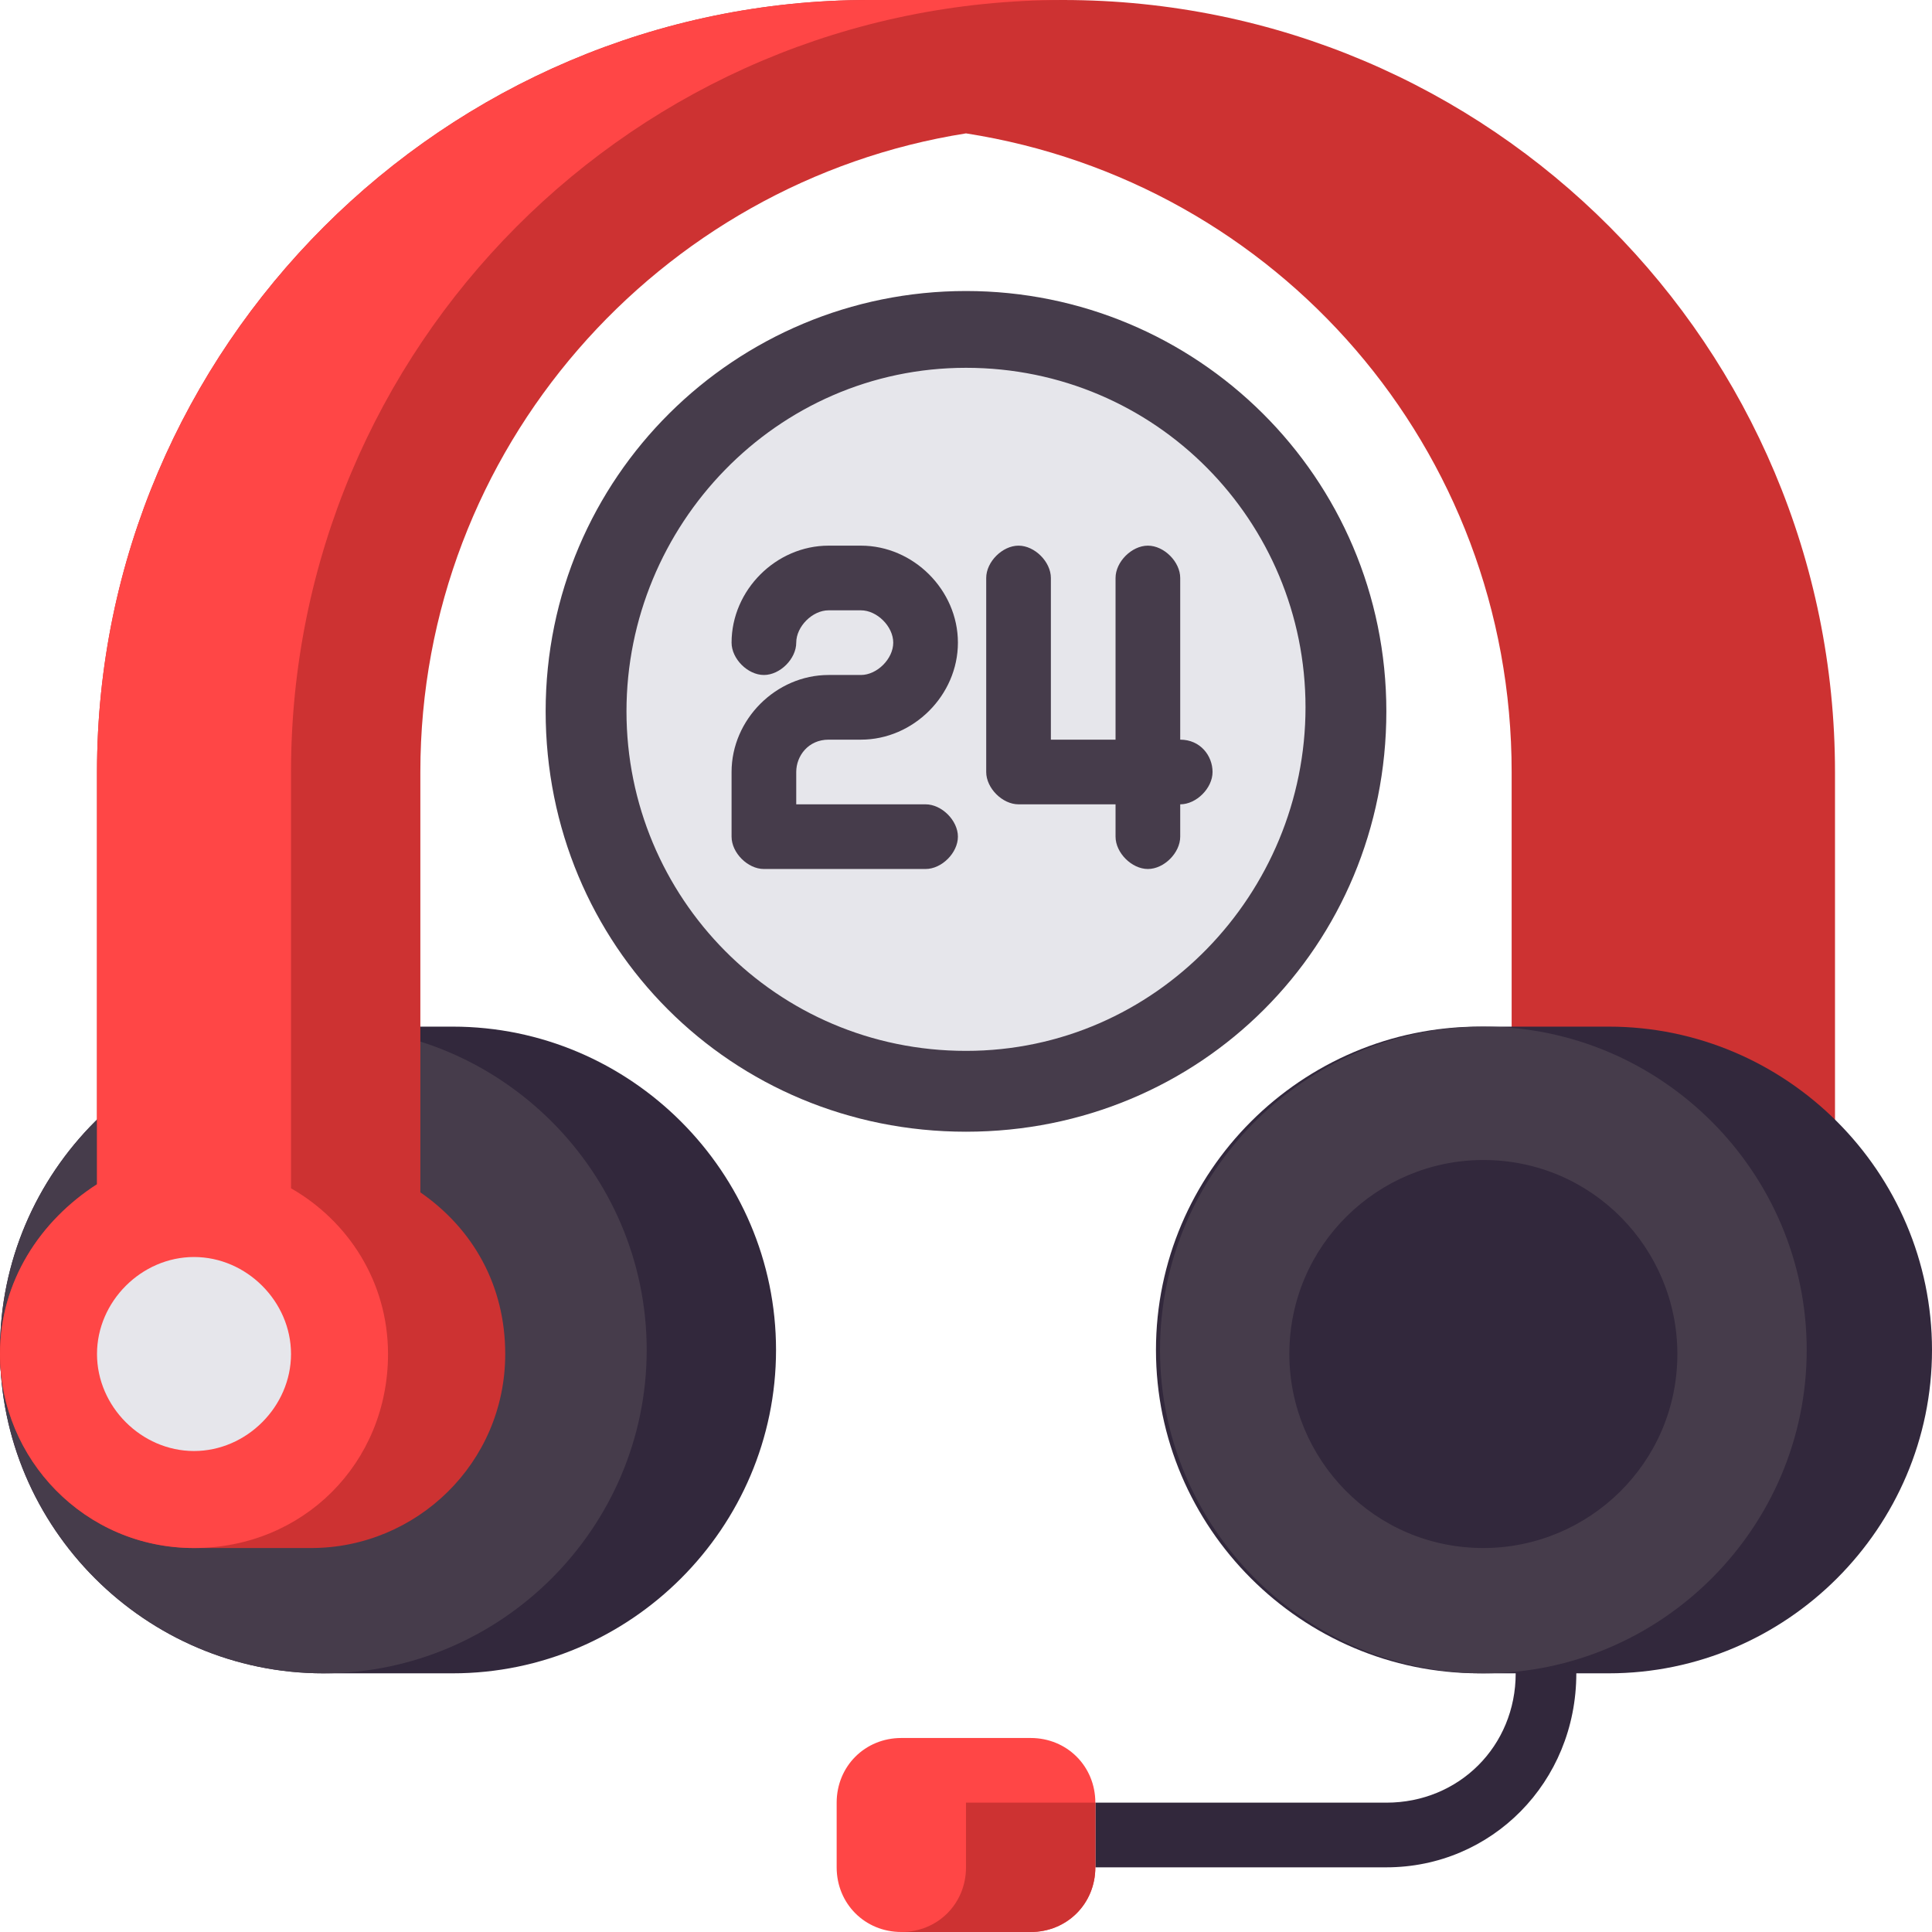 <?xml version="1.0" encoding="utf-8"?>
<!-- Generator: Adobe Illustrator 24.3.0, SVG Export Plug-In . SVG Version: 6.00 Build 0)  -->
<svg version="1.1" id="Layer_1" xmlns="http://www.w3.org/2000/svg" xmlns:xlink="http://www.w3.org/1999/xlink" x="0px" y="0px"
	 viewBox="0 0 47.8 47.8" style="enable-background:new 0 0 47.8 47.8;" xml:space="preserve">
<style type="text/css">
	.st0{fill:#32283C;}
	.st1{fill:#463C4B;}
	.st2{fill:#CD3232;}
	.st3{fill:#FF4646;}
	.st4{fill:#E6E6EB;}
</style>
<g>
	<path class="st0" d="M11.2,41.4H8c-4.4,0-8-3.6-8-8s3.6-8,8-8h3.2c4.4,0,8,3.6,8,8S15.6,41.4,11.2,41.4z"/>
	<path class="st1" d="M8,41.4c4.4,0,8-3.6,8-8s-3.6-8-8-8c-4.4,0-8,3.6-8,8S3.6,41.4,8,41.4z"/>
	<path class="st2" d="M26.3,0h-4.8C11,0,2.4,8.6,2.4,19.1v10.2C1,30.2,0,31.7,0,33.5c0,2.6,2.1,4.8,4.8,4.8h2.9
		c2.6,0,4.8-2.1,4.8-4.8c0-1.7-0.8-3.1-2.1-4V19.1c0-8,5.9-14.6,13.5-15.8c7.7,1.2,13.5,7.8,13.5,15.8v14.3h8V19.1
		C45.4,8.6,36.9,0,26.3,0z"/>
	<path class="st3" d="M26.3,0h-4.8C11,0,2.4,8.6,2.4,19.1v10.2C1,30.2,0,31.7,0,33.5c0,2.6,2.1,4.8,4.8,4.8s4.8-2.1,4.8-4.8
		c0-1.8-1-3.3-2.4-4.1V19.1C7.2,8.6,15.7,0,26.3,0z"/>
	<path class="st4" d="M4.8,35.9c1.3,0,2.4-1.1,2.4-2.4c0-1.3-1.1-2.4-2.4-2.4s-2.4,1.1-2.4,2.4C2.4,34.8,3.5,35.9,4.8,35.9z"/>
	<path class="st0" d="M34.3,46.2h-7.2v-1.6h7.2c1.8,0,3.2-1.4,3.2-3.2H39C39,44.1,36.9,46.2,34.3,46.2z M39.8,41.4h-3.2
		c-4.4,0-8-3.6-8-8s3.6-8,8-8h3.2c4.4,0,8,3.6,8,8S44.2,41.4,39.8,41.4z"/>
	<path class="st1" d="M36.7,41.4c4.4,0,8-3.6,8-8s-3.6-8-8-8s-8,3.6-8,8S32.3,41.4,36.7,41.4z"/>
	<path class="st0" d="M36.7,38.3c2.6,0,4.8-2.1,4.8-4.8c0-2.6-2.1-4.8-4.8-4.8c-2.6,0-4.8,2.1-4.8,4.8C31.9,36.1,34,38.3,36.7,38.3z
		"/>
	<path class="st3" d="M25.5,43h-3.2c-0.9,0-1.6,0.7-1.6,1.6v1.6c0,0.9,0.7,1.6,1.6,1.6h3.2c0.9,0,1.6-0.7,1.6-1.6v-1.6
		C27.1,43.7,26.4,43,25.5,43z"/>
	<path class="st2" d="M22.3,47.8c0.9,0,1.6-0.7,1.6-1.6v-1.6h3.2v1.6c0,0.9-0.7,1.6-1.6,1.6H22.3z"/>
	<path class="st4" d="M23.9,26.9c5.2,0,9.4-4.2,9.4-9.4s-4.2-9.4-9.4-9.4s-9.4,4.2-9.4,9.4S18.7,26.9,23.9,26.9z"/>
	<path class="st1" d="M23.9,9.1c4.7,0,8.4,3.8,8.4,8.4S28.6,26,23.9,26s-8.4-3.8-8.4-8.4S19.2,9.1,23.9,9.1z M23.9,7.2
		c-5.7,0-10.4,4.6-10.4,10.4s4.6,10.4,10.4,10.4s10.4-4.6,10.4-10.4S29.6,7.2,23.9,7.2z"/>
	<path class="st1" d="M20.5,18.3h0.8c1.3,0,2.4-1.1,2.4-2.4c0-1.3-1.1-2.4-2.4-2.4h-0.8c-1.3,0-2.4,1.1-2.4,2.4
		c0,0.4,0.4,0.8,0.8,0.8c0.4,0,0.8-0.4,0.8-0.8c0-0.4,0.4-0.8,0.8-0.8h0.8c0.4,0,0.8,0.4,0.8,0.8c0,0.4-0.4,0.8-0.8,0.8h-0.8
		c-1.3,0-2.4,1.1-2.4,2.4v1.6c0,0.4,0.4,0.8,0.8,0.8h4c0.4,0,0.8-0.4,0.8-0.8s-0.4-0.8-0.8-0.8h-3.2v-0.8
		C19.7,18.7,20,18.3,20.5,18.3z M29.2,18.3v-4c0-0.4-0.4-0.8-0.8-0.8c-0.4,0-0.8,0.4-0.8,0.8v4H26v-4c0-0.4-0.4-0.8-0.8-0.8
		c-0.4,0-0.8,0.4-0.8,0.8v4.8c0,0.4,0.4,0.8,0.8,0.8h2.4v0.8c0,0.4,0.4,0.8,0.8,0.8c0.4,0,0.8-0.4,0.8-0.8v-0.8
		c0.4,0,0.8-0.4,0.8-0.8C30,18.7,29.7,18.3,29.2,18.3z"/>
</g>
</svg>
